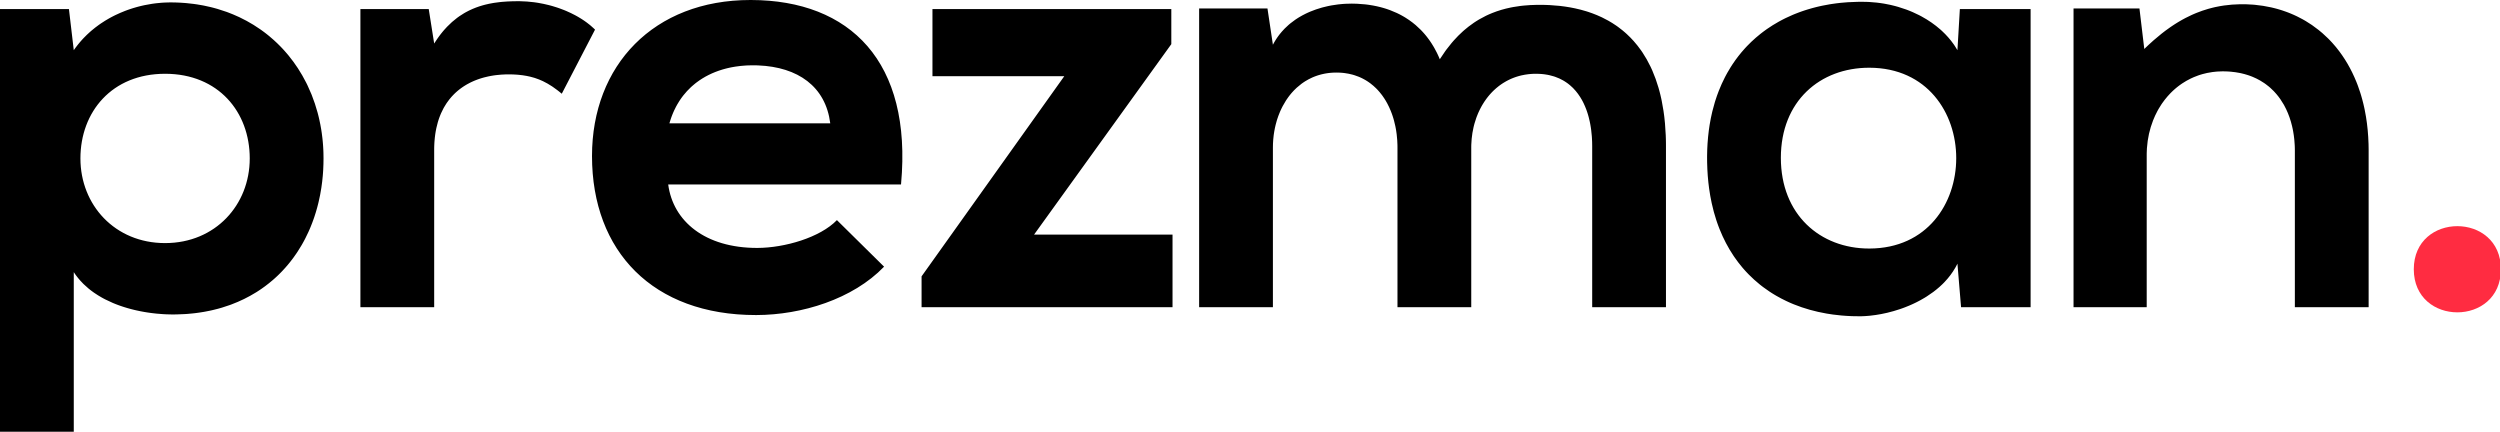 <?xml version="1.0" encoding="UTF-8" standalone="no"?>
<!DOCTYPE svg PUBLIC "-//W3C//DTD SVG 1.1//EN" "http://www.w3.org/Graphics/SVG/1.1/DTD/svg11.dtd">
<svg width="100%" height="100%" viewBox="0 0 6561 1134" version="1.1" xmlns="http://www.w3.org/2000/svg" xmlns:xlink="http://www.w3.org/1999/xlink" xml:space="preserve" xmlns:serif="http://www.serif.com/" style="fill-rule:evenodd;clip-rule:evenodd;stroke-linejoin:round;stroke-miterlimit:2;">
    <g transform="matrix(1.193,0,0,1.193,-5639.38,-1160.49)">
        <path d="M10037,1565.06C10037,1691.47 10228.6,1691.47 10228.6,1565.06C10228.6,1438.66 10037,1438.66 10037,1565.06Z" style="fill:rgb(255,44,65);fill-rule:nonzero;"/>
    </g>
    <path d="M448.944,6.35C449.885,6.353 450.825,6.358 451.763,6.366C453.383,6.381 454.999,6.403 456.611,6.434C458.351,6.466 460.087,6.508 461.819,6.56L462.966,6.595C466.05,6.694 469.12,6.823 472.175,6.982C473.038,7.027 473.899,7.074 474.758,7.123C478.027,7.311 481.279,7.532 484.515,7.787C485.988,7.903 487.457,8.026 488.923,8.155C495.483,8.736 501.974,9.454 508.394,10.308C511.228,10.685 514.048,11.088 516.854,11.517C522.071,12.315 527.24,13.203 532.36,14.179C533.532,14.403 534.703,14.631 535.87,14.864C541.488,15.985 547.046,17.212 552.543,18.544L553.119,18.684L553.69,18.824C555.883,19.362 558.066,19.917 560.24,20.489C563.348,21.306 566.437,22.157 569.504,23.042L570.492,23.328L571.109,23.508C578.925,25.797 586.608,28.304 594.154,31.023C595.434,31.484 596.71,31.951 597.982,32.424C602.497,34.104 606.962,35.86 611.376,37.691C616.828,39.952 622.202,42.328 627.496,44.814C628.122,45.108 628.746,45.403 629.368,45.699C641.586,51.518 653.376,57.932 664.716,64.906L665.409,65.333L665.761,65.551C671.558,69.142 677.237,72.88 682.795,76.76C683.73,77.413 684.662,78.07 685.59,78.731C688.011,80.455 690.409,82.206 692.783,83.984C694.387,85.186 695.981,86.399 697.564,87.625L698.026,87.983L698.971,88.72L699.807,89.377C700.399,89.842 700.989,90.31 701.578,90.779C702.714,91.684 703.845,92.597 704.971,93.515C705.518,93.962 706.064,94.411 706.609,94.86C710.556,98.12 714.43,101.458 718.231,104.871C724.382,110.396 730.341,116.12 736.101,122.036C737.683,123.659 739.249,125.298 740.8,126.95L741.201,127.376L742.014,128.248L742.825,129.122C744.076,130.476 745.316,131.839 746.547,133.211C749.138,136.1 751.684,139.029 754.186,141.998L754.647,142.545L755.356,143.393C756.135,144.328 756.91,145.266 757.681,146.208L757.692,146.221L757.992,146.589C766.327,156.808 774.141,167.482 781.412,178.578L781.717,179.043L782.006,179.487C789.898,191.605 797.145,204.222 803.719,217.293L803.96,217.773L804.173,218.2C804.686,219.226 805.195,220.256 805.7,221.288C806.151,222.212 806.6,223.138 807.045,224.065C810.618,231.517 813.976,239.111 817.114,246.839C817.497,247.781 817.876,248.726 818.252,249.673C824.131,264.466 829.208,279.741 833.448,295.443C834.026,297.582 834.588,299.728 835.134,301.883C835.652,303.926 836.157,305.977 836.647,308.034C837.063,309.78 837.468,311.531 837.864,313.287C838.856,317.691 839.784,322.125 840.647,326.589C841.38,330.386 842.067,334.203 842.707,338.042C842.88,339.085 843.051,340.129 843.217,341.175C843.599,343.57 843.962,345.972 844.307,348.382C844.442,349.325 844.574,350.269 844.703,351.215C845.217,354.976 845.687,358.756 846.11,362.553C846.214,363.481 846.314,364.41 846.413,365.34C846.688,367.95 846.942,370.567 847.174,373.193C847.362,375.314 847.536,377.44 847.695,379.571C847.739,380.148 847.781,380.726 847.822,381.304C847.939,382.942 848.047,384.584 848.147,386.228C848.302,388.779 848.437,391.338 848.552,393.903C848.593,394.82 848.632,395.738 848.668,396.656C848.732,398.294 848.788,399.935 848.835,401.578C848.972,406.294 849.04,411.032 849.04,415.792C849.04,425.746 848.766,435.61 848.221,445.373C848.065,448.17 847.887,450.959 847.686,453.74C847.525,455.973 847.35,458.201 847.16,460.423C847.102,461.101 847.043,461.778 846.982,462.456C846.59,466.847 846.141,471.217 845.637,475.563C845.553,476.293 845.467,477.022 845.379,477.75C844.83,482.311 844.219,486.846 843.547,491.353C843.436,492.099 843.323,492.844 843.208,493.589C842.384,498.947 841.473,504.267 840.477,509.546C840.234,510.831 839.986,512.114 839.733,513.395C838.634,518.96 837.439,524.479 836.149,529.949C835.881,531.087 835.609,532.222 835.332,533.355C835.126,534.199 834.918,535.041 834.707,535.882C833.954,538.892 833.172,541.886 832.361,544.865L832.147,545.65L832.018,546.116C831.021,549.737 829.98,553.334 828.897,556.907C827.853,560.352 826.769,563.775 825.645,567.174C825.244,568.388 824.838,569.599 824.426,570.807C824.178,571.535 823.928,572.262 823.677,572.988C823.372,573.868 823.064,574.746 822.754,575.623C821.665,578.699 820.543,581.755 819.388,584.792C817.992,588.46 816.549,592.099 815.058,595.707C814.545,596.947 814.027,598.183 813.503,599.416C812.898,600.84 812.286,602.259 811.666,603.672L811.368,604.351L810.943,605.312C810.382,606.576 809.816,607.836 809.243,609.092C806.819,614.405 804.288,619.646 801.651,624.813C801.166,625.762 800.678,626.709 800.186,627.654L799.947,628.112L799.517,628.932C798.853,630.194 798.184,631.451 797.508,632.704L797.148,633.371L797.037,633.574C796.018,635.45 794.985,637.316 793.937,639.171C793.503,639.939 793.066,640.706 792.628,641.471C792.076,642.432 791.52,643.392 790.96,644.347C787.831,649.69 784.581,654.941 781.209,660.098C780.408,661.324 779.599,662.545 778.784,663.761L778.126,664.738C775.85,668.107 773.522,671.434 771.141,674.718C770.673,675.364 770.202,676.009 769.729,676.653C767.408,679.811 765.039,682.928 762.621,686.004C762.199,686.541 761.775,687.077 761.35,687.612C760.032,689.268 758.7,690.913 757.354,692.544C756.568,693.499 755.776,694.449 754.979,695.394C752.859,697.912 750.704,700.4 748.515,702.858C746.057,705.616 743.557,708.336 741.014,711.017L740.695,711.353L739.922,712.162C739.053,713.07 738.179,713.974 737.3,714.873C735.749,716.458 734.183,718.03 732.601,719.586C732.281,719.901 731.96,720.216 731.639,720.53L730.799,721.348C729.878,722.242 728.951,723.131 728.02,724.014C727.443,724.562 726.864,725.108 726.283,725.652C725.118,726.742 723.945,727.825 722.765,728.9C722.068,729.534 721.369,730.166 720.667,730.796C719.891,731.491 719.112,732.182 718.33,732.87L717.854,733.289L716.968,734.063L716.08,734.834L715.663,735.194C709.205,740.761 702.527,746.106 695.63,751.218C692.678,753.406 689.686,755.551 686.654,757.653C684.808,758.932 682.948,760.196 681.073,761.443C679.464,762.513 677.844,763.572 676.213,764.618C675.496,765.078 674.777,765.536 674.056,765.991L673.22,766.517L673.027,766.637L672.204,767.152L671.864,767.363C651.807,779.82 630.16,790.473 606.981,799.116C605.714,799.589 604.442,800.055 603.166,800.516C596.466,802.933 589.64,805.184 582.69,807.263L582.229,807.401L581.975,807.477C579.292,808.274 576.59,809.046 573.87,809.792C572.765,810.095 571.657,810.394 570.545,810.688C566.536,811.751 562.487,812.759 558.399,813.71C557.886,813.829 557.372,813.948 556.857,814.065C555.743,814.32 554.626,814.57 553.506,814.816C552.359,815.068 551.209,815.316 550.055,815.56C545.939,816.429 541.784,817.241 537.59,817.997C536.485,818.196 535.377,818.391 534.266,818.581C530.513,819.227 526.73,819.827 522.916,820.381C520.346,820.755 517.762,821.107 515.165,821.437C514.129,821.569 513.092,821.698 512.052,821.824L510.683,821.986C510.065,822.059 509.446,822.13 508.827,822.2C507.615,822.337 506.399,822.47 505.181,822.599C500.972,823.041 496.729,823.429 492.451,823.761L491.251,823.853L489.845,823.957C488.252,824.072 486.654,824.179 485.052,824.279C478.061,824.714 470.98,825.002 463.809,825.14C462.455,825.166 461.098,825.187 459.737,825.203L459.359,825.206C458.025,825.221 456.688,825.23 455.348,825.233L453.88,825.236C453.501,825.236 453.121,825.235 452.74,825.234C451.502,825.23 450.255,825.221 449,825.206L448.013,825.193L447.919,825.192C444.402,825.141 440.82,825.044 437.181,824.899L436.946,824.889L436.497,824.871C435.388,824.825 434.273,824.774 433.154,824.72L432.829,824.704L431.878,824.655L431.792,824.651C430.42,824.579 429.041,824.501 427.654,824.415L427.619,824.413L427.482,824.405C422.283,824.082 416.986,823.663 411.613,823.138C410.361,823.016 409.105,822.888 407.844,822.754C404.296,822.378 400.718,821.956 397.114,821.486L396.251,821.373C393.383,820.994 390.5,820.584 387.604,820.143C385.646,819.845 383.682,819.533 381.713,819.207L380.93,819.075C380.183,818.95 379.434,818.822 378.685,818.693L378.33,818.631L377.28,818.447C374.561,817.967 371.835,817.459 369.103,816.922C365.696,816.253 362.281,815.539 358.862,814.778L357.892,814.562L356.752,814.303C355.901,814.11 355.05,813.913 354.199,813.713C353.171,813.472 352.144,813.226 351.116,812.977L351.05,812.961L350.654,812.864C347.951,812.204 345.248,811.515 342.547,810.795C339.5,809.983 336.456,809.132 333.418,808.242C330.554,807.403 327.696,806.528 324.845,805.618C324.106,805.381 323.368,805.143 322.629,804.902C320.748,804.287 318.87,803.656 316.996,803.009L315.873,802.619C314.013,801.97 312.157,801.304 310.308,800.623C309.126,800.187 307.948,799.745 306.772,799.297C305.696,798.887 304.623,798.471 303.552,798.05C302.091,797.475 300.634,796.889 299.181,796.293L298.081,795.839C297.263,795.5 296.447,795.158 295.632,794.811C289.032,792.009 282.533,788.982 276.173,785.718C274.902,785.065 273.636,784.404 272.376,783.733L272.29,783.687L272.222,783.651C270.569,782.769 268.927,781.87 267.295,780.954L267.093,780.842L266.912,780.739C260.438,777.095 254.134,773.186 248.042,769.001L247.073,768.332C246.751,768.108 246.429,767.883 246.108,767.658L245.146,766.979L244.794,766.728L244.666,766.637L244.398,766.445C242.643,765.189 240.906,763.909 239.19,762.604L238.987,762.45L238.896,762.381C237.36,761.209 235.839,760.018 234.336,758.807L233.905,758.46L233.628,758.235L233.449,758.09L233.228,757.909C232.924,757.661 232.62,757.412 232.317,757.161L232.088,756.972L231.869,756.79C227.658,753.294 223.585,749.638 219.669,745.815L219.441,745.593L219.172,745.329L219.022,745.182L218.96,745.12L218.604,744.769L218.212,744.379C215.458,741.635 212.783,738.806 210.194,735.892C208.338,733.802 206.526,731.668 204.761,729.489C202.99,727.304 201.266,725.073 199.592,722.797L199.362,722.484L199.253,722.334C198.393,721.158 197.547,719.97 196.714,718.769L196.603,718.61L196.471,718.418C196.238,718.081 196.007,717.743 195.776,717.404C195.257,716.64 194.743,715.871 194.234,715.098L193.939,714.648L193.613,714.146L193.613,1133.11L0,1133.11L0,23.805L180.917,23.805L193.613,131.72L194.322,130.7C195.101,129.584 195.887,128.476 196.681,127.376C197.469,126.283 198.265,125.197 199.068,124.12C200.542,122.142 202.038,120.192 203.558,118.268C204.259,117.38 204.964,116.499 205.675,115.622C206.122,115.07 206.572,114.52 207.023,113.973C208.426,112.271 209.847,110.591 211.286,108.933C212.603,107.414 213.934,105.913 215.28,104.431C216.36,103.241 217.449,102.063 218.547,100.897L219.02,100.394L219.792,99.582C225.266,93.845 230.956,88.392 236.836,83.217C238.142,82.067 239.459,80.93 240.783,79.807C243.816,77.237 246.896,74.739 250.02,72.313C253.107,69.914 256.237,67.585 259.406,65.324L260.365,64.642C261.538,63.813 262.717,62.993 263.9,62.183C264.378,61.855 264.857,61.529 265.337,61.204C268.83,58.841 272.367,56.559 275.943,54.356L276.026,54.305L276.958,53.734C279.737,52.038 282.539,50.39 285.362,48.789C285.964,48.448 286.566,48.109 287.169,47.772L287.747,47.451C288.399,47.089 289.053,46.729 289.707,46.372C291.021,45.655 292.339,44.949 293.66,44.252C295.066,43.511 296.477,42.782 297.892,42.064C299.663,41.165 301.44,40.284 303.224,39.42C307.335,37.431 311.479,35.535 315.651,33.733C319.824,31.929 324.025,30.219 328.247,28.6C329.245,28.218 330.244,27.84 331.244,27.468C332.697,26.927 334.152,26.397 335.61,25.878L336.482,25.569L337.002,25.386C338.021,25.028 339.04,24.675 340.061,24.328C340.761,24.09 341.461,23.854 342.162,23.62C343.706,23.106 345.252,22.604 346.8,22.114L347.284,21.96L348.145,21.69L348.367,21.621L349.2,21.363C349.949,21.132 350.697,20.904 351.447,20.678C354.149,19.864 356.856,19.087 359.565,18.345C360.714,18.03 361.864,17.721 363.014,17.419C364.081,17.139 365.148,16.864 366.216,16.595C367.005,16.396 367.794,16.2 368.584,16.007C369.562,15.767 370.541,15.532 371.52,15.302C372.21,15.139 372.901,14.979 373.592,14.821C374.252,14.67 374.913,14.521 375.574,14.374L376.664,14.133C377.821,13.88 378.979,13.632 380.136,13.392C386.325,12.104 392.51,10.996 398.672,10.066L399.522,9.939L399.981,9.872C401.911,9.588 403.838,9.322 405.761,9.073C407.291,8.875 408.819,8.688 410.345,8.512C414.498,8.033 418.636,7.635 422.752,7.316C423.306,7.273 423.858,7.232 424.411,7.191L425.304,7.128C426.039,7.077 426.773,7.028 427.506,6.982L428.571,6.917C430.177,6.821 431.78,6.737 433.379,6.666C436.997,6.504 440.594,6.405 444.167,6.366C445.291,6.354 446.413,6.348 447.532,6.348L448.944,6.35ZM5136.83,692.467C5136.36,693.422 5135.89,694.372 5135.41,695.317C5134.94,696.244 5134.46,697.167 5133.97,698.084C5133.32,699.295 5132.66,700.497 5131.99,701.691L5131.83,701.979L5131.53,702.497C5123.8,716.068 5114.34,728.519 5103.55,739.869C5103.19,740.249 5102.82,740.628 5102.46,741.006C5102.1,741.378 5101.74,741.748 5101.38,742.117C5101.22,742.276 5101.07,742.434 5100.91,742.592L5100.49,743.017C5100.21,743.301 5099.93,743.583 5099.65,743.864C5098.79,744.72 5097.93,745.569 5097.06,746.412C5094.74,748.655 5092.37,750.852 5089.94,753.003L5089.6,753.31L5089.32,753.553C5079.15,762.523 5068.13,770.684 5056.51,778.045C5054.59,779.266 5052.65,780.465 5050.69,781.642C5047.09,783.802 5043.45,785.888 5039.76,787.9C5036.84,789.495 5033.89,791.044 5030.92,792.546C5029.35,793.338 5027.78,794.118 5026.2,794.884C5024.27,795.819 5022.34,796.734 5020.4,797.631L5019.56,798.018L5019.44,798.068C5017.82,798.813 5016.19,799.544 5014.55,800.262C5013.03,800.926 5011.52,801.579 5009.99,802.221C5006.6,803.652 5003.18,805.028 4999.75,806.347C4998.76,806.728 4997.77,807.105 4996.78,807.477C4995.22,808.059 4993.66,808.63 4992.11,809.189C4990.93,809.612 4989.75,810.029 4988.56,810.439C4987.95,810.652 4987.34,810.864 4986.72,811.074L4985.57,811.463C4974.78,815.104 4963.92,818.203 4953.14,820.765L4952.28,820.969C4947.18,822.168 4942.1,823.248 4937.05,824.207C4927.54,826.018 4918.15,827.403 4909.01,828.368C4907.57,828.519 4906.15,828.66 4904.73,828.791C4901.82,829.058 4898.94,829.283 4896.08,829.464C4893.91,829.602 4891.76,829.715 4889.63,829.803C4888.48,829.851 4887.35,829.891 4886.21,829.924L4885.23,829.951L4884.65,829.965C4884.16,829.977 4883.66,829.988 4883.17,829.997C4877.52,830.035 4871.9,829.988 4866.32,829.855C4863.73,829.793 4861.15,829.713 4858.58,829.614C4857.54,829.574 4856.51,829.531 4855.47,829.486C4852.2,829.341 4848.95,829.167 4845.72,828.963L4844.4,828.879C4841.03,828.657 4837.68,828.404 4834.34,828.118C4833.63,828.057 4832.92,827.995 4832.22,827.932C4825.04,827.287 4817.94,826.492 4810.9,825.548L4810.73,825.524L4809.5,825.357C4804.42,824.66 4799.39,823.884 4794.39,823.031L4794.31,823.016L4793.52,822.881C4763.41,817.678 4734.79,809.636 4707.98,798.792C4705.9,797.952 4703.84,797.096 4701.78,796.223C4701.16,795.956 4700.53,795.687 4699.9,795.417L4698.95,795.003L4697.88,794.537C4697.33,794.295 4696.78,794.052 4696.23,793.807C4693.37,792.539 4690.54,791.238 4687.73,789.904C4678.87,785.697 4670.23,781.162 4661.82,776.301C4659.91,775.197 4658.02,774.077 4656.13,772.939C4654.85,772.163 4653.57,771.379 4652.29,770.588C4651.13,769.869 4649.98,769.144 4648.83,768.412C4647.3,767.436 4645.78,766.449 4644.27,765.449L4643.92,765.217L4643.3,764.805C4637.95,761.25 4632.71,757.55 4627.58,753.708C4626.5,752.903 4625.43,752.091 4624.37,751.273C4623.86,750.88 4623.34,750.485 4622.83,750.089C4622.14,749.546 4621.44,749.001 4620.74,748.453L4620.24,748.051L4619.71,747.63L4619.32,747.323L4618.67,746.799L4618.41,746.592L4617.76,746.067C4608.05,738.222 4598.77,729.834 4589.95,720.906L4589.74,720.685L4589.57,720.517C4589.04,719.975 4588.51,719.431 4587.98,718.885C4586.37,717.231 4584.78,715.558 4583.2,713.868C4582.51,713.128 4581.82,712.385 4581.14,711.638C4579.97,710.358 4578.81,709.068 4577.65,707.767C4576.5,706.471 4575.36,705.165 4574.23,703.848C4573.55,703.055 4572.87,702.259 4572.19,701.46C4568.61,697.21 4565.11,692.857 4561.71,688.4C4558.23,683.837 4554.85,679.165 4551.57,674.384C4550.91,673.433 4550.26,672.476 4549.62,671.516C4535.27,650.159 4522.91,626.684 4512.76,601.116C4511.65,598.315 4510.57,595.489 4509.51,592.637C4508.79,590.688 4508.07,588.727 4507.38,586.755C4506.85,585.277 4506.34,583.793 4505.83,582.302C4505.55,581.473 4505.27,580.641 4504.99,579.808C4504.62,578.723 4504.27,577.634 4503.91,576.541C4501.89,570.341 4500,564.03 4498.22,557.608C4497.92,556.514 4497.62,555.417 4497.33,554.317C4495.47,547.358 4493.75,540.271 4492.17,533.056C4489.47,520.647 4487.2,507.86 4485.39,494.696C4482.41,473.033 4480.65,450.348 4480.2,426.653C4480.12,422.534 4480.08,418.385 4480.08,414.205C4480.08,412.936 4480.08,411.671 4480.09,410.408C4480.1,409.356 4480.11,408.306 4480.12,407.258C4480.17,402.965 4480.26,398.706 4480.4,394.48C4480.45,393.08 4480.5,391.683 4480.56,390.29L4480.6,389.289L4480.61,389.117C4480.78,384.956 4481.01,380.827 4481.27,376.732C4481.66,370.761 4482.14,364.859 4482.71,359.026C4483.26,353.41 4483.9,347.859 4484.61,342.372C4485.16,338.166 4485.77,333.997 4486.41,329.867C4486.56,328.931 4486.71,327.996 4486.86,327.064C4488.68,315.884 4490.86,304.986 4493.38,294.371C4493.61,293.418 4493.84,292.468 4494.07,291.52C4495.96,283.79 4498.03,276.213 4500.28,268.787C4500.58,267.8 4500.88,266.816 4501.18,265.833L4501.58,264.564C4504.4,255.591 4507.49,246.844 4510.82,238.324C4515.62,226.083 4520.94,214.311 4526.75,203.01C4527.06,202.413 4527.36,201.818 4527.67,201.224C4528.42,199.786 4529.18,198.355 4529.95,196.932C4531.1,194.786 4532.28,192.657 4533.47,190.546C4536.15,185.784 4538.93,181.111 4541.8,176.529C4543.61,173.627 4545.47,170.761 4547.35,167.931C4556.86,153.678 4567.26,140.338 4578.48,127.92C4579.11,127.22 4579.74,126.522 4580.38,125.828C4581.89,124.186 4583.41,122.561 4584.95,120.952C4592.33,113.23 4600.03,105.886 4608.05,98.923C4612.15,95.367 4616.32,91.91 4620.58,88.552C4622.81,86.789 4625.07,85.053 4627.34,83.345C4629.89,81.434 4632.46,79.558 4635.06,77.716C4635.99,77.061 4636.92,76.409 4637.85,75.762C4647.25,69.236 4656.98,63.154 4667.03,57.518C4667.84,57.063 4668.65,56.611 4669.46,56.162C4672.46,54.51 4675.48,52.898 4678.54,51.325C4679.86,50.64 4681.2,49.962 4682.54,49.292C4683.86,48.631 4685.18,47.978 4686.51,47.332L4686.68,47.249L4686.96,47.114C4692.65,44.359 4698.42,41.737 4704.28,39.248C4705.4,38.77 4706.53,38.296 4707.66,37.828C4708.81,37.353 4709.96,36.883 4711.11,36.419C4714.25,35.155 4717.41,33.929 4720.59,32.741C4723.11,31.8 4725.65,30.882 4728.2,29.988C4730.49,29.181 4732.8,28.394 4735.12,27.626C4737.82,26.733 4740.54,25.865 4743.27,25.024C4747.44,23.738 4751.64,22.513 4755.87,21.348C4759.13,20.454 4762.4,19.596 4765.69,18.774C4767.68,18.277 4769.68,17.793 4771.68,17.322C4773.43,16.91 4775.19,16.508 4776.96,16.117C4779.03,15.657 4781.1,15.21 4783.19,14.778C4789.23,13.525 4795.33,12.388 4801.49,11.369C4802.86,11.142 4804.24,10.92 4805.62,10.704C4810.23,9.983 4814.87,9.327 4819.54,8.736C4822.42,8.372 4825.31,8.033 4828.21,7.718C4829.44,7.585 4830.68,7.456 4831.91,7.331C4837.4,6.778 4842.93,6.313 4848.49,5.937L4849.6,5.863L4850,5.838C4857.94,5.324 4865.96,4.992 4874.05,4.842C4875.78,4.809 4877.52,4.785 4879.25,4.77C4880.25,4.761 4881.24,4.755 4882.23,4.751L4882.59,4.75L4883.26,4.749L4883.92,4.748L4885.26,4.749C4886.15,4.751 4887.04,4.755 4887.93,4.761C4891.17,4.761 4894.39,4.808 4897.61,4.901C4898.67,4.932 4899.72,4.967 4900.77,5.007L4901.4,5.032L4902.43,5.075C4903.69,5.129 4904.95,5.191 4906.21,5.259C4912.46,5.6 4918.68,6.114 4924.86,6.797C4928.25,7.172 4931.64,7.597 4935,8.073C4937.43,8.416 4939.86,8.785 4942.27,9.18C4942.86,9.276 4943.44,9.373 4944.03,9.473L4944.83,9.608L4946.01,9.814L4946.33,9.869C4950.85,10.666 4955.35,11.554 4959.81,12.531C4961.07,12.806 4962.33,13.089 4963.58,13.378C4966.85,14.134 4970.11,14.938 4973.34,15.79C4976.06,16.505 4978.76,17.253 4981.45,18.035C4988.46,20.074 4995.37,22.337 5002.15,24.816C5003.01,25.132 5003.88,25.451 5004.73,25.775C5006.69,26.509 5008.64,27.261 5010.57,28.031C5012.37,28.749 5014.16,29.482 5015.94,30.231C5017.33,30.811 5018.7,31.401 5020.07,32C5025.53,34.388 5030.9,36.922 5036.15,39.598L5037.17,40.119C5038.04,40.569 5038.91,41.022 5039.78,41.481C5040.39,41.802 5041,42.126 5041.61,42.452L5042.22,42.779L5043,43.202C5060.98,52.967 5077.56,64.427 5092.25,77.391C5092.84,77.907 5093.42,78.426 5094,78.948C5094.92,79.775 5095.83,80.609 5096.74,81.448C5108.25,92.132 5118.52,103.778 5127.29,116.285C5128.25,117.65 5129.19,119.026 5130.11,120.412C5132.57,124.11 5134.9,127.88 5137.09,131.72L5143.44,23.805L5329.12,23.805L5329.12,806.192L5146.61,806.192L5137.09,691.928L5136.83,692.467ZM1970.99,0.002C2231.44,0.632 2394.07,161.869 2364.79,482.147L2364.62,484.032L1753.63,484.032C1766.32,580.839 1850.43,650.667 1986.91,650.667L1987.75,650.665C2059.06,650.455 2152.13,623.508 2196.4,577.665L2320.18,699.863C2237.98,785.226 2103.82,826.5 1985.13,826.821L1983.74,826.823C1713.95,826.823 1553.66,660.188 1553.66,409.444C1553.66,171.395 1715.54,0 1969.46,0L1970.99,0.002ZM5833.08,187.266C5832.44,187.268 5831.79,187.273 5831.15,187.282C5827.4,187.328 5823.69,187.474 5820.02,187.717C5819.02,187.783 5818.03,187.856 5817.04,187.936C5813.66,188.21 5810.31,188.567 5807,189.005L5806.6,189.057C5802.05,189.667 5797.57,190.43 5793.15,191.341C5792.77,191.421 5792.38,191.501 5791.99,191.583C5788.21,192.388 5784.48,193.301 5780.8,194.319L5780.32,194.452L5779.93,194.561C5778.01,195.102 5776.11,195.671 5774.22,196.269C5773.53,196.486 5772.85,196.707 5772.16,196.932L5771.73,197.074L5771.33,197.209C5770.94,197.34 5770.55,197.473 5770.15,197.607C5769.76,197.74 5769.37,197.875 5768.99,198.01L5768.72,198.104L5768.53,198.168C5764.93,199.436 5761.39,200.807 5757.91,202.279L5757.5,202.452L5756.98,202.676C5754.5,203.738 5752.05,204.851 5749.64,206.014C5749.26,206.197 5748.88,206.38 5748.5,206.565C5741.37,210.058 5734.51,213.985 5727.94,218.313C5727.5,218.605 5727.06,218.899 5726.61,219.194C5726.25,219.44 5725.88,219.686 5725.52,219.935C5725.15,220.183 5724.79,220.433 5724.43,220.684C5723.63,221.235 5722.84,221.793 5722.05,222.356L5721.7,222.607L5721.54,222.721C5721.02,223.094 5720.51,223.468 5719.99,223.846C5719.1,224.505 5718.21,225.173 5717.32,225.848C5717.02,226.077 5716.72,226.307 5716.42,226.538C5715.94,226.907 5715.47,227.279 5714.99,227.653C5714.39,228.129 5713.78,228.609 5713.18,229.093L5712.84,229.371L5712.73,229.462L5712.36,229.762L5712.05,230.014C5711.51,230.457 5710.97,230.902 5710.44,231.351L5709.98,231.739L5709.58,232.075L5709.5,232.139L5709.11,232.479C5708.66,232.861 5708.21,233.245 5707.77,233.632C5707.34,234.001 5706.92,234.372 5706.5,234.745C5706.1,235.098 5705.7,235.452 5705.31,235.807C5704.46,236.571 5703.62,237.342 5702.78,238.121C5701.85,238.986 5700.93,239.861 5700.02,240.745C5698.66,242.063 5697.32,243.402 5695.99,244.761C5693.41,247.411 5690.9,250.138 5688.46,252.936C5683.56,258.566 5678.95,264.489 5674.65,270.675L5674.53,270.84L5674.37,271.076C5673.88,271.776 5673.4,272.481 5672.93,273.188C5672.65,273.592 5672.38,273.997 5672.11,274.403C5669.78,277.912 5667.55,281.501 5665.41,285.166L5665.39,285.217L5665.09,285.729C5664.4,286.93 5663.71,288.139 5663.04,289.356L5662.88,289.638L5662.85,289.699L5662.58,290.196L5662.28,290.74C5662.16,290.96 5662.04,291.18 5661.92,291.4C5657.66,299.313 5653.84,307.551 5650.5,316.067L5650.38,316.366L5650.35,316.461C5641.63,338.812 5636.18,363.076 5634.43,388.427C5634.39,389.019 5634.35,389.612 5634.32,390.206C5634.08,393.979 5633.93,397.775 5633.86,401.593C5633.85,402.123 5633.84,402.655 5633.84,403.186C5633.83,404.208 5633.82,405.231 5633.82,406.256L5633.82,806.192L5441.79,806.192L5441.79,22.218L5614.78,22.218L5627.47,128.546L5628.4,127.637L5628.96,127.091L5629.33,126.731L5629.86,126.214C5631.97,124.171 5634.07,122.155 5636.18,120.166C5637.13,119.27 5638.08,118.378 5639.03,117.493C5643.35,113.462 5647.67,109.544 5652,105.739C5658.99,99.597 5666,93.75 5673.03,88.2C5676.07,85.802 5679.11,83.459 5682.16,81.172C5682.67,80.793 5683.18,80.416 5683.68,80.04C5687.52,77.186 5691.37,74.42 5695.23,71.742C5696.81,70.645 5698.39,69.564 5699.98,68.496C5702.01,67.128 5704.05,65.784 5706.09,64.464C5707.56,63.512 5709.03,62.573 5710.51,61.647C5712.01,60.706 5713.51,59.779 5715.01,58.864C5716.2,58.138 5717.4,57.42 5718.59,56.71C5721.38,55.058 5724.17,53.45 5726.97,51.886C5727.49,51.596 5728.01,51.308 5728.53,51.021C5730.46,49.961 5732.38,48.922 5734.31,47.904C5735.03,47.528 5735.74,47.155 5736.45,46.785C5741.4,44.223 5746.37,41.798 5751.38,39.51C5752.91,38.812 5754.44,38.127 5755.98,37.455C5757.78,36.662 5759.6,35.888 5761.41,35.131L5761.77,34.984L5762.36,34.739C5763.19,34.397 5764.02,34.058 5764.85,33.724C5774.63,29.786 5784.54,26.36 5794.63,23.448C5795.24,23.27 5795.86,23.094 5796.48,22.921C5799.65,22.025 5802.85,21.18 5806.06,20.386C5807.7,19.979 5809.35,19.585 5811.01,19.205C5812.1,18.953 5813.2,18.707 5814.3,18.467C5818.31,17.592 5822.35,16.795 5826.41,16.076C5829.82,15.472 5833.26,14.924 5836.71,14.43C5843.56,13.452 5850.49,12.69 5857.51,12.143C5864.36,11.611 5871.3,11.283 5878.34,11.163C5878.99,11.151 5879.64,11.142 5880.3,11.134C5881.72,11.117 5883.14,11.109 5884.56,11.109C5886.66,11.109 5888.75,11.127 5890.84,11.163C5892.52,11.192 5894.19,11.232 5895.86,11.284C5901.21,11.45 5906.53,11.734 5911.81,12.135C5912.52,12.189 5913.23,12.245 5913.93,12.302C5915.42,12.425 5916.91,12.556 5918.39,12.697C5932.42,14.031 5946.19,16.2 5959.63,19.19C5960.14,19.303 5960.65,19.418 5961.16,19.534C5964.09,20.2 5967.01,20.905 5969.9,21.649C5971.73,22.117 5973.54,22.601 5975.35,23.1C5976.05,23.293 5976.75,23.489 5977.45,23.686C5978.76,24.055 5980.06,24.431 5981.35,24.816C5984.01,25.604 5986.65,26.427 5989.28,27.282C5992.78,28.424 5996.27,29.625 5999.72,30.885C6001.43,31.511 6003.14,32.152 6004.84,32.807L6005.61,33.106L6006.26,33.357C6006.78,33.562 6007.31,33.769 6007.83,33.978C6008.65,34.303 6009.47,34.631 6010.28,34.963C6011.16,35.32 6012.04,35.682 6012.91,36.048C6015.3,37.043 6017.67,38.068 6020.02,39.122C6021.98,39.999 6023.92,40.896 6025.86,41.813C6026.95,42.328 6028.03,42.85 6029.12,43.378C6033.83,45.677 6038.48,48.096 6043.06,50.634C6045.04,51.73 6047,52.849 6048.96,53.99C6049.74,54.45 6050.53,54.914 6051.32,55.382C6056.53,58.487 6061.64,61.751 6066.66,65.173C6067.18,65.521 6067.69,65.871 6068.19,66.222C6073.89,70.153 6079.45,74.288 6084.89,78.625C6088.33,81.373 6091.72,84.201 6095.06,87.111C6099.94,91.367 6104.7,95.795 6109.34,100.394C6110.19,101.241 6111.04,102.093 6111.89,102.952C6112.63,103.702 6113.36,104.456 6114.1,105.215C6115.81,106.992 6117.51,108.794 6119.19,110.62C6119.61,111.081 6120.04,111.545 6120.46,112.01L6120.84,112.426L6121.37,113.014C6123.73,115.635 6126.06,118.304 6128.34,121.021L6128.39,121.071L6128.96,121.756C6129.4,122.279 6129.83,122.803 6130.27,123.329C6130.72,123.877 6131.17,124.426 6131.62,124.977C6152.65,150.796 6170.37,180.819 6184.08,214.852C6184.92,216.945 6185.75,219.054 6186.57,221.178C6187.09,222.552 6187.61,223.932 6188.12,225.319L6188.32,225.841L6188.44,226.169C6190.52,231.84 6192.49,237.616 6194.36,243.496C6195.04,245.661 6195.71,247.84 6196.37,250.033L6196.57,250.699L6196.9,251.819C6197.77,254.775 6198.61,257.755 6199.42,260.761C6200.26,263.846 6201.06,266.957 6201.84,270.095C6202.09,271.106 6202.34,272.121 6202.58,273.137C6203.36,276.363 6204.1,279.616 6204.81,282.896C6204.98,283.676 6205.15,284.458 6205.31,285.242C6205.48,286.035 6205.64,286.831 6205.81,287.627C6207.08,293.81 6208.24,300.088 6209.29,306.462C6213,329.073 6215.28,352.886 6216,377.868C6216.12,382.232 6216.2,386.632 6216.23,391.068C6216.24,391.951 6216.24,392.835 6216.24,393.721L6216.25,395.161L6216.25,806.192L6022.63,806.192L6022.63,395.354L6022.62,394.39C6022.61,392.348 6022.57,390.314 6022.52,388.289C6022.49,387.09 6022.45,385.894 6022.41,384.702C6022.37,383.824 6022.34,382.948 6022.3,382.073L6022.27,381.568L6022.25,381.145L6022.24,380.886L6022.22,380.496C6022.02,376.646 6021.75,372.83 6021.41,369.05C6021.3,367.81 6021.18,366.573 6021.06,365.34C6021,364.786 6020.94,364.233 6020.88,363.68C6020.59,361.029 6020.27,358.396 6019.91,355.783C6019.87,355.48 6019.82,355.178 6019.78,354.875L6019.69,354.224C6019.25,351.187 6018.77,348.178 6018.24,345.196L6018.12,344.558L6018.08,344.305C6017.77,342.598 6017.44,340.9 6017.1,339.212L6017.03,338.851L6016.94,338.42C6016.43,335.964 6015.9,333.529 6015.32,331.116L6015.23,330.737L6015.19,330.569C6014.29,326.792 6013.3,323.066 6012.24,319.396L6012.17,319.163L6012.13,319.022C6007.72,303.959 6001.93,289.826 5994.79,276.821C5994.35,276.016 5993.9,275.214 5993.44,274.417C5987.89,264.642 5981.55,255.525 5974.44,247.153C5972.47,244.836 5970.44,242.577 5968.36,240.376L5968.1,240.102L5967.79,239.777C5967.58,239.561 5967.37,239.345 5967.16,239.129C5966.9,238.86 5966.64,238.591 5966.38,238.324C5963.87,235.771 5961.29,233.301 5958.62,230.917C5957.89,230.27 5957.16,229.629 5956.43,228.995C5955.54,228.234 5954.65,227.481 5953.75,226.738C5951.37,224.777 5948.93,222.881 5946.43,221.052C5945.45,220.336 5944.47,219.629 5943.47,218.933C5942.91,218.543 5942.35,218.157 5941.78,217.773C5938.5,215.54 5935.11,213.417 5931.63,211.41C5931.36,211.258 5931.1,211.107 5930.84,210.957C5925.02,207.646 5918.93,204.653 5912.57,201.997C5911.75,201.655 5910.92,201.318 5910.1,200.987C5909.85,200.89 5909.61,200.794 5909.37,200.697C5907.96,200.144 5906.55,199.607 5905.12,199.086C5904.04,198.694 5902.96,198.311 5901.87,197.937L5901.31,197.744L5901.14,197.686C5900.54,197.486 5899.95,197.289 5899.35,197.094C5893.79,195.276 5888.04,193.698 5882.11,192.37C5880.86,192.092 5879.61,191.825 5878.36,191.57C5870.71,190.013 5862.76,188.866 5854.53,188.149C5852.61,187.982 5850.68,187.838 5848.73,187.718C5847.99,187.673 5847.26,187.631 5846.52,187.593C5846.09,187.57 5845.65,187.549 5845.21,187.528L5844.51,187.496C5843.33,187.445 5842.15,187.402 5840.96,187.368C5839.54,187.327 5838.11,187.298 5836.67,187.282C5835.95,187.273 5835.23,187.268 5834.51,187.266L5833.78,187.265L5833.08,187.266ZM3779.45,154.227C3783.82,147.32 3788.28,140.722 3792.81,134.422C3793.96,132.824 3795.12,131.244 3796.28,129.684C3800.75,123.677 3805.29,117.951 3809.91,112.497C3811.65,110.435 3813.4,108.413 3815.17,106.428C3822.92,97.703 3830.87,89.713 3839.01,82.41L3839.4,82.06L3840.09,81.444C3840.61,80.984 3841.13,80.526 3841.65,80.072L3842.23,79.564L3842.3,79.505C3846.12,76.178 3849.99,72.999 3853.89,69.964C3858.54,66.353 3863.24,62.944 3867.99,59.73L3868.34,59.491L3869.05,59.015C3870.59,57.989 3872.13,56.983 3873.67,55.996C3875.68,54.716 3877.69,53.469 3879.72,52.255C3880.67,51.685 3881.62,51.123 3882.57,50.568C3888.13,47.328 3893.76,44.332 3899.46,41.565C3900.27,41.171 3901.08,40.782 3901.9,40.397C3903.38,39.697 3904.86,39.013 3906.35,38.343L3907,38.053L3907.75,37.719C3910.49,36.507 3913.24,35.346 3916.01,34.234C3931.8,27.893 3948.05,23.152 3964.71,19.757C3966.94,19.303 3969.18,18.873 3971.42,18.467C3977.42,17.379 3983.48,16.459 3989.58,15.696C3990.36,15.598 3991.14,15.503 3991.93,15.41C3994.08,15.156 3996.24,14.92 3998.4,14.703C4009.82,13.558 4021.41,12.933 4033.16,12.752C4033.62,12.745 4034.08,12.738 4034.54,12.733L4035.73,12.719C4037.31,12.704 4038.89,12.696 4040.48,12.696L4041.78,12.697C4044.71,12.705 4047.62,12.735 4050.52,12.79C4052.72,12.832 4054.92,12.888 4057.1,12.957C4060.58,13.067 4064.02,13.212 4067.44,13.392C4076.04,13.845 4084.46,14.519 4092.7,15.41C4093.44,15.49 4094.17,15.571 4094.91,15.655C4103.7,16.652 4112.28,17.899 4120.65,19.394C4124.91,20.154 4129.12,20.978 4133.27,21.866C4138.31,22.945 4143.28,24.119 4148.17,25.386C4153.14,26.675 4158.03,28.061 4162.84,29.543C4164.76,30.134 4166.66,30.741 4168.55,31.363C4172.07,32.518 4175.53,33.725 4178.95,34.984C4187.26,38.041 4195.3,41.406 4203.06,45.073C4203.65,45.348 4204.23,45.624 4204.8,45.902C4210.31,48.55 4215.69,51.351 4220.92,54.305C4227.93,58.257 4234.69,62.482 4241.21,66.975C4242.5,67.865 4243.78,68.765 4245.05,69.676C4245.52,70.015 4246,70.356 4246.47,70.697C4250.35,73.522 4254.15,76.446 4257.86,79.467C4260.15,81.338 4262.41,83.246 4264.63,85.192C4266.05,86.431 4267.45,87.685 4268.84,88.954L4269.11,89.196L4269.52,89.577C4275.74,95.308 4281.68,101.344 4287.34,107.681C4294.21,115.381 4300.66,123.526 4306.69,132.106C4306.99,132.538 4307.3,132.971 4307.6,133.405C4308.61,134.865 4309.61,136.338 4310.61,137.824C4318.25,149.285 4325.18,161.486 4331.39,174.408C4331.67,174.991 4331.95,175.576 4332.23,176.162C4333.14,178.089 4334.04,180.032 4334.92,181.99C4335.48,183.247 4336.04,184.51 4336.6,185.78C4342.65,199.683 4347.92,214.362 4352.43,229.797C4353.06,231.988 4353.69,234.195 4354.3,236.417C4354.93,238.741 4355.55,241.081 4356.15,243.437C4356.48,244.732 4356.81,246.032 4357.13,247.337C4357.33,248.131 4357.52,248.927 4357.71,249.725C4358.43,252.726 4359.12,255.754 4359.79,258.807C4360.22,260.786 4360.64,262.775 4361.05,264.776C4362.77,273.211 4364.3,281.839 4365.62,290.657C4366.26,294.937 4366.86,299.261 4367.4,303.629L4367.49,304.357L4367.63,305.499C4367.74,306.365 4367.84,307.232 4367.94,308.101C4368.56,313.353 4369.11,318.668 4369.59,324.044C4370.48,334.077 4371.15,344.327 4371.57,354.79C4371.72,358.433 4371.84,362.103 4371.94,365.798C4372.01,368.868 4372.07,371.956 4372.11,375.062C4372.14,377.883 4372.16,380.719 4372.16,383.568L4372.16,806.192L4178.55,806.192L4178.55,383.605C4178.54,379.914 4178.48,376.244 4178.37,372.598C4178.26,369.04 4178.09,365.505 4177.87,361.996C4177.77,360.366 4177.66,358.742 4177.53,357.124C4177.11,351.74 4176.57,346.42 4175.89,341.175C4175.62,339.135 4175.34,337.106 4175.04,335.089C4174.67,332.669 4174.28,330.265 4173.85,327.881L4173.71,327.064L4173.58,326.368L4173.5,325.958L4173.38,325.28C4172.99,323.226 4172.58,321.187 4172.15,319.163C4171.44,315.81 4170.66,312.499 4169.82,309.231C4169.41,307.595 4168.97,305.97 4168.52,304.357C4168.23,303.318 4167.93,302.284 4167.63,301.254C4167.22,299.855 4166.79,298.465 4166.36,297.085C4165.96,295.817 4165.55,294.556 4165.12,293.304C4164.85,292.502 4164.58,291.703 4164.3,290.907C4163.83,289.579 4163.36,288.26 4162.87,286.951C4160.79,281.398 4158.5,276.021 4155.99,270.84C4155.63,270.094 4155.26,269.352 4154.89,268.614C4154.6,268.029 4154.3,267.446 4154,266.865C4153.44,265.779 4152.87,264.702 4152.28,263.635C4151.89,262.906 4151.48,262.181 4151.08,261.46C4149.76,259.133 4148.4,256.853 4146.98,254.621C4145.15,251.739 4143.24,248.938 4141.24,246.223C4137.5,241.134 4133.45,236.346 4129.1,231.89C4128.55,231.332 4128,230.779 4127.45,230.232L4127.2,229.986L4127,229.796C4124.87,227.71 4122.66,225.702 4120.38,223.775C4118.92,222.535 4117.42,221.328 4115.9,220.156L4115.52,219.867L4115.24,219.659C4114.95,219.436 4114.65,219.214 4114.36,218.993C4114.05,218.768 4113.75,218.544 4113.44,218.322C4112.81,217.862 4112.18,217.408 4111.54,216.959C4109.88,215.797 4108.18,214.674 4106.45,213.591C4106.26,213.469 4106.06,213.348 4105.87,213.227C4105.44,212.959 4105,212.693 4104.56,212.429C4104.07,212.134 4103.58,211.842 4103.08,211.553C4102.61,211.277 4102.13,211.003 4101.65,210.732C4098.8,209.125 4095.86,207.62 4092.84,206.224C4092.4,206.022 4091.96,205.822 4091.52,205.624C4088.29,204.175 4084.95,202.847 4081.52,201.647C4080.42,201.264 4079.32,200.894 4078.2,200.538L4078.09,200.503L4077.92,200.449C4074.2,199.269 4070.37,198.234 4066.43,197.35C4064.83,196.993 4063.22,196.66 4061.59,196.353L4061.52,196.34L4061.35,196.309C4058.98,195.866 4056.57,195.476 4054.11,195.14C4053.43,195.047 4052.76,194.959 4052.07,194.875L4051.58,194.814L4051.17,194.766C4050.48,194.685 4049.79,194.608 4049.1,194.535C4047.83,194.402 4046.55,194.283 4045.26,194.179C4044.82,194.143 4044.37,194.109 4043.93,194.077C4041.08,193.869 4038.17,193.73 4035.22,193.662L4034.62,193.649C4034.41,193.645 4034.21,193.641 4034.01,193.638L4033.4,193.629L4032.82,193.622L4032.79,193.622L4032.25,193.618C4032.03,193.616 4031.8,193.615 4031.57,193.614L4030.96,193.613C4029.67,193.613 4028.38,193.627 4027.1,193.654C4026.25,193.672 4025.41,193.697 4024.56,193.727C4023.69,193.758 4022.82,193.795 4021.96,193.839C4021,193.887 4020.04,193.944 4019.08,194.008L4018.87,194.022L4018.61,194.04L4018.27,194.064L4018.25,194.066C4017.8,194.098 4017.35,194.132 4016.9,194.168C4014.91,194.327 4012.93,194.52 4010.97,194.747C4004.93,195.443 3999.05,196.454 3993.32,197.762C3992.97,197.843 3992.61,197.926 3992.26,198.009C3991.65,198.152 3991.05,198.299 3990.44,198.448C3990.17,198.516 3989.9,198.585 3989.62,198.654C3989.22,198.755 3988.83,198.858 3988.43,198.962L3988.11,199.047L3987.96,199.086L3987.62,199.177C3986.41,199.5 3985.21,199.836 3984.02,200.186C3982.89,200.52 3981.76,200.866 3980.63,201.224C3980,201.424 3979.38,201.628 3978.75,201.836L3978.49,201.924L3977.96,202.101C3977.66,202.202 3977.36,202.304 3977.07,202.407C3975.97,202.785 3974.88,203.175 3973.8,203.576C3972.94,203.896 3972.08,204.223 3971.22,204.557C3970.22,204.951 3969.22,205.354 3968.22,205.768C3967.4,206.112 3966.57,206.462 3965.76,206.82C3965.56,206.905 3965.36,206.991 3965.17,207.078C3964.26,207.477 3963.36,207.885 3962.47,208.302C3960.82,209.068 3959.19,209.861 3957.58,210.682C3955.88,211.542 3954.21,212.431 3952.56,213.349C3950.12,214.708 3947.72,216.129 3945.37,217.612C3944.97,217.86 3944.58,218.109 3944.19,218.36L3943.81,218.608L3943.46,218.832C3942.11,219.711 3940.77,220.61 3939.45,221.53C3938.84,221.953 3938.23,222.381 3937.63,222.813C3937.16,223.151 3936.69,223.491 3936.22,223.833C3935.02,224.718 3933.83,225.619 3932.64,226.538C3930.81,227.967 3929,229.436 3927.23,230.944C3926.94,231.19 3926.65,231.437 3926.37,231.685C3924.62,233.193 3922.9,234.739 3921.22,236.322C3920.85,236.675 3920.47,237.03 3920.1,237.386C3919.67,237.794 3919.25,238.205 3918.83,238.617C3918.43,239.009 3918.03,239.404 3917.63,239.8L3917.25,240.18C3916.9,240.533 3916.55,240.888 3916.2,241.245C3915.72,241.735 3915.25,242.228 3914.78,242.723C3914.41,243.107 3914.05,243.493 3913.68,243.881C3912.97,244.639 3912.27,245.404 3911.58,246.175C3911.2,246.588 3910.84,247.003 3910.47,247.42L3910.28,247.635L3910.12,247.812C3909.4,248.628 3908.69,249.452 3907.99,250.282C3907.71,250.616 3907.43,250.952 3907.15,251.288C3906.59,251.96 3906.03,252.636 3905.49,253.317C3905.25,253.606 3905.02,253.896 3904.79,254.187C3903.79,255.441 3902.81,256.71 3901.84,257.995C3901.36,258.629 3900.89,259.266 3900.42,259.907L3900.14,260.29L3899.97,260.523C3898.56,262.461 3897.19,264.431 3895.85,266.432C3895.65,266.732 3895.45,267.032 3895.26,267.333C3893.94,269.334 3892.66,271.366 3891.41,273.426C3890.94,274.208 3890.47,274.994 3890.01,275.783C3889.75,276.228 3889.49,276.674 3889.23,277.121C3888.94,277.627 3888.65,278.135 3888.36,278.645C3888.02,279.256 3887.68,279.87 3887.34,280.485C3886.26,282.46 3885.21,284.459 3884.19,286.481C3884,286.863 3883.81,287.245 3883.62,287.627C3882.49,289.9 3881.41,292.2 3880.36,294.528C3880.23,294.825 3880.09,295.122 3879.96,295.42C3879.65,296.125 3879.34,296.833 3879.03,297.543C3878.01,299.917 3877.03,302.318 3876.1,304.744C3875.62,305.997 3875.14,307.258 3874.68,308.524C3874.51,308.989 3874.34,309.454 3874.18,309.921C3872.54,314.527 3871.05,319.218 3869.71,323.984C3869.27,325.538 3868.85,327.1 3868.45,328.669C3868.07,330.124 3867.71,331.585 3867.37,333.052L3867.1,334.168C3864.85,343.957 3863.21,354.019 3862.24,364.274C3861.76,369.302 3861.43,374.376 3861.27,379.487C3861.23,380.715 3861.2,381.945 3861.18,383.178C3861.16,384.525 3861.15,385.874 3861.15,387.226L3861.15,806.192L3667.54,806.192L3667.54,387.226C3667.54,385.532 3667.52,383.842 3667.49,382.153C3667.48,381.324 3667.46,380.495 3667.44,379.666C3667.34,375.688 3667.15,371.727 3666.89,367.788C3666.55,362.658 3666.06,357.566 3665.45,352.522C3665.05,349.26 3664.59,346.018 3664.07,342.8C3663.85,341.387 3663.61,339.978 3663.36,338.573C3662.92,336.083 3662.45,333.607 3661.94,331.148C3660.92,326.26 3659.77,321.437 3658.49,316.688C3658.02,314.95 3657.53,313.222 3657.02,311.505L3656.81,310.782L3656.55,309.921C3656.19,308.747 3655.83,307.579 3655.45,306.416C3654.93,304.791 3654.39,303.177 3653.84,301.573L3653.68,301.13L3653.59,300.871L3653.31,300.072L3653.17,299.666C3652.95,299.067 3652.74,298.469 3652.52,297.873C3651.63,295.441 3650.7,293.035 3649.73,290.657L3649.68,290.531C3647.03,284.044 3644.09,277.764 3640.86,271.723C3639.64,269.456 3638.39,267.224 3637.09,265.026L3636.96,264.809L3636.71,264.385C3635.69,262.681 3634.66,260.999 3633.59,259.339C3633.37,258.999 3633.15,258.66 3632.93,258.321C3631.38,255.94 3629.78,253.605 3628.12,251.321C3627.65,250.661 3627.16,250.006 3626.68,249.354L3626.64,249.301L3626.54,249.173C3624.67,246.676 3622.74,244.241 3620.74,241.872C3619.34,240.218 3617.92,238.596 3616.46,237.007C3615.68,236.162 3614.9,235.325 3614.11,234.499L3614.1,234.493L3613.92,234.306C3612.99,233.332 3612.04,232.372 3611.08,231.426C3608.91,229.296 3606.68,227.235 3604.4,225.246C3601.87,223.052 3599.27,220.945 3596.6,218.932C3596.3,218.71 3596,218.489 3595.71,218.269C3594.22,217.172 3592.72,216.103 3591.19,215.063C3590.97,214.91 3590.74,214.758 3590.51,214.606L3590.25,214.426L3589.83,214.149C3589.18,213.716 3588.52,213.288 3587.86,212.865C3587.53,212.653 3587.19,212.441 3586.86,212.231C3585.99,211.685 3585.11,211.147 3584.22,210.619C3583.49,210.181 3582.75,209.75 3582.01,209.325C3580.16,208.27 3578.28,207.254 3576.37,206.28C3575.94,206.059 3575.51,205.841 3575.08,205.624L3574.79,205.484L3574.71,205.445L3574.32,205.25L3574.05,205.119C3573.69,204.942 3573.32,204.766 3572.96,204.592C3572.73,204.482 3572.5,204.373 3572.26,204.265C3571.94,204.111 3571.61,203.958 3571.28,203.806C3570.83,203.601 3570.39,203.398 3569.94,203.197C3568.96,202.758 3567.97,202.33 3566.97,201.913C3566.63,201.767 3566.28,201.623 3565.93,201.48L3565.55,201.324L3565.43,201.274C3562.03,199.897 3558.55,198.643 3554.99,197.515L3554.83,197.462L3554.47,197.35C3553.36,197.006 3552.25,196.673 3551.13,196.353L3551.06,196.331C3550.39,196.142 3549.73,195.958 3549.07,195.779C3542.68,194.055 3536.04,192.729 3529.14,191.83C3528.74,191.778 3528.35,191.728 3527.95,191.679C3527.3,191.599 3526.64,191.523 3525.99,191.45L3525.4,191.386C3525.04,191.347 3524.67,191.31 3524.3,191.273C3523.49,191.192 3522.68,191.117 3521.86,191.048L3521.26,190.998C3520.64,190.948 3520.02,190.901 3519.4,190.858C3517.64,190.735 3515.87,190.639 3514.08,190.57C3513.25,190.538 3512.42,190.512 3511.58,190.491C3510.35,190.461 3509.12,190.444 3507.87,190.44L3507.25,190.439C3505.23,190.439 3503.23,190.474 3501.24,190.543C3500.91,190.554 3500.58,190.567 3500.25,190.58C3499.62,190.606 3498.99,190.635 3498.37,190.667C3497.51,190.712 3496.65,190.763 3495.8,190.82L3495.77,190.822L3495.27,190.856C3494.12,190.937 3492.97,191.03 3491.83,191.134C3491.34,191.179 3490.86,191.225 3490.38,191.273C3489.93,191.318 3489.48,191.365 3489.03,191.415L3488.7,191.45L3488.25,191.501C3487.73,191.561 3487.2,191.623 3486.68,191.687C3486.04,191.767 3485.4,191.85 3484.76,191.936C3484.02,192.037 3483.28,192.143 3482.55,192.254C3482.17,192.31 3481.8,192.367 3481.43,192.426C3480.74,192.534 3480.06,192.646 3479.38,192.762C3478.13,192.976 3476.89,193.204 3475.66,193.447C3475.36,193.504 3475.07,193.563 3474.78,193.622C3472.54,194.075 3470.32,194.576 3468.13,195.122C3467.7,195.229 3467.27,195.338 3466.84,195.449C3464.71,195.999 3462.61,196.593 3460.53,197.229C3459.82,197.446 3459.11,197.668 3458.41,197.894C3457.74,198.11 3457.07,198.331 3456.4,198.556L3456.09,198.662L3455.85,198.745C3454.58,199.18 3453.32,199.63 3452.07,200.097C3451.01,200.491 3449.96,200.896 3448.92,201.311C3447.98,201.685 3447.05,202.067 3446.13,202.458L3445.86,202.57L3445.41,202.767C3444.79,203.032 3444.17,203.302 3443.56,203.576L3443.4,203.645C3437.23,206.405 3431.31,209.564 3425.64,213.088C3425.22,213.354 3424.79,213.622 3424.37,213.892C3423.08,214.714 3421.8,215.556 3420.53,216.416C3420.3,216.573 3420.07,216.73 3419.84,216.888C3419.3,217.261 3418.76,217.638 3418.22,218.018C3417.25,218.705 3416.29,219.403 3415.34,220.112C3411.19,223.199 3407.19,226.496 3403.36,229.986C3403.16,230.169 3402.96,230.352 3402.76,230.536C3400.77,232.368 3398.83,234.253 3396.93,236.189L3396.72,236.392L3396.49,236.638L3396.35,236.776L3395.98,237.161C3395.55,237.602 3395.13,238.045 3394.71,238.49C3393.49,239.781 3392.29,241.093 3391.11,242.425L3390.88,242.687L3390.58,243.021C3390.02,243.663 3389.46,244.31 3388.9,244.962C3388.1,245.911 3387.3,246.87 3386.51,247.838C3386.01,248.445 3385.52,249.056 3385.03,249.671C3384.47,250.387 3383.91,251.108 3383.35,251.834C3382.58,252.838 3381.82,253.852 3381.07,254.875C3379.37,257.183 3377.73,259.538 3376.13,261.939C3375.62,262.717 3375.11,263.499 3374.6,264.286C3371.65,268.882 3368.88,273.637 3366.3,278.532C3365.32,280.384 3364.37,282.257 3363.45,284.149C3362.48,286.124 3361.55,288.12 3360.64,290.135C3360.28,290.939 3359.93,291.746 3359.58,292.556C3359.4,292.955 3359.23,293.354 3359.06,293.753L3359.04,293.796L3358.88,294.173C3357.48,297.468 3356.16,300.814 3354.92,304.205C3353.91,306.981 3352.94,309.787 3352.03,312.623L3351.92,312.96L3351.66,313.797C3351.29,314.976 3350.93,316.159 3350.57,317.348C3349.56,320.762 3348.62,324.214 3347.76,327.701C3347.08,330.446 3346.44,333.211 3345.86,335.996C3345.28,338.758 3344.75,341.538 3344.27,344.336C3343.76,347.235 3343.31,350.152 3342.91,353.085C3342.78,354.079 3342.65,355.075 3342.53,356.072C3342.09,359.605 3341.73,363.16 3341.44,366.734C3340.89,373.505 3340.62,380.345 3340.62,387.226L3340.62,806.192L3147,806.192L3147,22.218L3326.33,22.218L3340.62,117.437L3340.86,116.973C3341.11,116.49 3341.37,116.009 3341.62,115.531C3342.3,114.27 3342.99,113.023 3343.68,111.789C3343.87,111.461 3344.06,111.133 3344.25,110.807C3344.41,110.515 3344.58,110.223 3344.75,109.933C3345.12,109.311 3345.48,108.692 3345.85,108.076C3346.2,107.499 3346.54,106.924 3346.9,106.353C3348.14,104.324 3349.43,102.332 3350.74,100.376C3351.75,98.882 3352.77,97.409 3353.81,95.958C3354.75,94.656 3355.7,93.372 3356.66,92.104C3357.4,91.133 3358.14,90.171 3358.9,89.219C3360.61,87.067 3362.36,84.965 3364.15,82.913C3366.24,80.511 3368.4,78.176 3370.6,75.908C3370.98,75.515 3371.36,75.124 3371.75,74.735C3374.94,71.507 3378.24,68.415 3381.63,65.456L3381.96,65.173L3382.16,65C3382.61,64.612 3383.06,64.227 3383.51,63.844L3384.17,63.283L3384.4,63.087C3385.25,62.381 3386.09,61.683 3386.95,60.993C3390.91,57.787 3394.99,54.749 3399.17,51.876C3399.61,51.569 3400.06,51.263 3400.51,50.959C3401.85,50.053 3403.21,49.163 3404.57,48.289C3405.58,47.641 3406.59,47.002 3407.61,46.372L3408.43,45.87C3409.01,45.515 3409.6,45.163 3410.18,44.814C3415.53,41.616 3421.01,38.659 3426.6,35.936C3427.76,35.374 3428.91,34.822 3430.08,34.279C3430.47,34.093 3430.87,33.908 3431.27,33.724L3432.14,33.326C3433.43,32.739 3434.73,32.165 3436.02,31.603C3437.03,31.168 3438.04,30.739 3439.05,30.318C3448.58,26.343 3458.34,22.992 3468.2,20.219C3469.35,19.894 3470.51,19.576 3471.67,19.266C3475.87,18.144 3480.09,17.126 3484.32,16.207C3485.15,16.025 3485.99,15.847 3486.83,15.673C3487.64,15.504 3488.46,15.339 3489.27,15.177C3490.04,15.023 3490.82,14.872 3491.59,14.725C3492.89,14.479 3494.18,14.242 3495.47,14.014C3500.68,13.096 3505.89,12.326 3511.07,11.697L3511.96,11.589L3512.58,11.517C3515.82,11.141 3519.04,10.82 3522.26,10.552C3524.01,10.406 3525.76,10.276 3527.51,10.161C3528.88,10.071 3530.24,9.991 3531.6,9.921C3536.77,9.652 3541.88,9.522 3546.93,9.522C3547.44,9.522 3547.95,9.523 3548.47,9.526C3552.71,9.545 3556.95,9.642 3561.18,9.821C3568.26,10.12 3575.33,10.647 3582.37,11.416C3583.07,11.492 3583.77,11.572 3584.47,11.653C3585.88,11.817 3587.28,11.99 3588.69,12.173C3589.61,12.294 3590.53,12.419 3591.46,12.548L3591.71,12.583L3592.51,12.697C3596.13,13.218 3599.74,13.804 3603.33,14.46C3606.39,15.016 3609.43,15.623 3612.46,16.28L3613.19,16.439L3613.9,16.595C3616.65,17.207 3619.39,17.861 3622.12,18.558L3622.73,18.714L3623.08,18.805C3625.31,19.383 3627.53,19.989 3629.74,20.625C3631.83,21.229 3633.93,21.859 3636.01,22.516C3636.68,22.729 3637.36,22.944 3638.03,23.163C3638.66,23.366 3639.28,23.572 3639.91,23.781C3641.95,24.462 3643.98,25.17 3646.01,25.904C3646.8,26.19 3647.58,26.479 3648.37,26.773C3654.16,28.943 3659.88,31.335 3665.5,33.958C3666.22,34.293 3666.94,34.633 3667.65,34.976C3669.12,35.678 3670.57,36.396 3672.03,37.13L3672.56,37.4L3673.39,37.828C3674.05,38.163 3674.7,38.501 3675.34,38.843C3676.48,39.441 3677.61,40.049 3678.73,40.667C3680.59,41.684 3682.43,42.729 3684.26,43.802C3685.46,44.507 3686.65,45.224 3687.84,45.952L3688.78,46.529C3694.87,50.303 3700.8,54.398 3706.57,58.828C3709.18,60.84 3711.77,62.921 3714.31,65.072L3714.8,65.488L3715.51,66.093C3719.91,69.872 3724.2,73.864 3728.36,78.077C3728.81,78.533 3729.26,78.992 3729.7,79.453L3729.75,79.505L3729.81,79.564C3731.11,80.904 3732.39,82.266 3733.66,83.649C3735,85.098 3736.31,86.57 3737.62,88.067L3738,88.51C3738.84,89.484 3739.68,90.468 3740.51,91.463L3740.67,91.65L3741.04,92.104C3741.52,92.681 3742,93.26 3742.47,93.844C3743.39,94.971 3744.29,96.111 3745.19,97.264C3746.84,99.373 3748.45,101.526 3750.04,103.723C3750.32,104.101 3750.59,104.481 3750.86,104.863C3751.19,105.326 3751.52,105.792 3751.85,106.26C3752.46,107.124 3753.06,107.995 3753.66,108.872C3754.18,109.625 3754.69,110.382 3755.19,111.145C3755.78,112.02 3756.36,112.902 3756.93,113.79C3757.14,114.109 3757.34,114.429 3757.55,114.75C3759.1,117.185 3760.63,119.669 3762.12,122.202C3762.49,122.826 3762.86,123.453 3763.22,124.083C3763.58,124.714 3763.95,125.347 3764.31,125.983C3766.43,129.738 3768.49,133.597 3770.47,137.564C3770.85,138.322 3771.22,139.083 3771.59,139.849L3771.77,140.213L3772.06,140.807C3772.47,141.664 3772.88,142.526 3773.29,143.393C3773.82,144.53 3774.35,145.675 3774.87,146.829C3775.2,147.566 3775.54,148.306 3775.87,149.05C3776.06,149.486 3776.25,149.924 3776.44,150.363C3777.18,152.066 3777.91,153.786 3778.63,155.525L3779.45,154.227ZM3074,115.85L2713.76,615.753L3077.18,615.753L3077.18,806.192L2418.58,806.192L2418.58,725.255L2793.11,199.961L2447.14,199.961L2447.14,23.805L3074,23.805L3074,115.85ZM1332.28,195.21C1331.74,195.214 1331.19,195.22 1330.65,195.229C1329.75,195.241 1328.85,195.258 1327.95,195.28C1327.28,195.296 1326.61,195.314 1325.94,195.335C1322.53,195.44 1319.13,195.608 1315.75,195.84C1311.28,196.146 1306.84,196.565 1302.43,197.099C1301.57,197.203 1300.71,197.311 1299.86,197.424C1298.18,197.645 1296.51,197.882 1294.84,198.137C1292.57,198.484 1290.31,198.862 1288.06,199.273C1285.77,199.691 1283.48,200.144 1281.21,200.63C1278.01,201.317 1274.83,202.071 1271.68,202.894L1271.14,203.034L1271.01,203.07L1270.59,203.18L1270.32,203.254C1269.37,203.509 1268.42,203.771 1267.47,204.038C1266.89,204.203 1266.31,204.37 1265.73,204.54C1265.36,204.649 1264.99,204.759 1264.62,204.87C1263.88,205.091 1263.14,205.316 1262.4,205.545C1261.69,205.767 1260.97,205.993 1260.26,206.224C1259.66,206.419 1259.05,206.617 1258.45,206.819L1258.08,206.942L1257.96,206.981L1257.54,207.123L1257.35,207.19C1256.56,207.458 1255.77,207.731 1254.99,208.009C1254.41,208.215 1253.83,208.423 1253.25,208.634C1252.81,208.796 1252.37,208.958 1251.92,209.123L1251.69,209.209L1251.17,209.407C1250.56,209.636 1249.96,209.867 1249.36,210.101C1248.76,210.334 1248.17,210.569 1247.57,210.807C1246.69,211.162 1245.81,211.522 1244.93,211.889C1244.29,212.161 1243.64,212.435 1243,212.714L1242.83,212.784L1242.73,212.828L1242.32,213.008L1242.29,213.021C1241.84,213.216 1241.4,213.413 1240.95,213.612C1239.96,214.054 1238.97,214.505 1237.99,214.965C1237.42,215.231 1236.86,215.5 1236.29,215.772C1235.94,215.939 1235.6,216.107 1235.25,216.276C1235.03,216.385 1234.81,216.496 1234.58,216.606C1234.13,216.831 1233.67,217.057 1233.22,217.284C1230.88,218.468 1228.57,219.701 1226.28,220.987L1225.83,221.244L1225.63,221.352C1224.77,221.847 1223.9,222.35 1223.04,222.859C1221.62,223.696 1220.23,224.553 1218.84,225.431C1218.5,225.642 1218.17,225.854 1217.84,226.068C1217.6,226.222 1217.36,226.377 1217.12,226.533L1216.79,226.751L1216.49,226.943C1215.43,227.637 1214.38,228.343 1213.34,229.062C1212.52,229.632 1211.7,230.209 1210.88,230.794C1210.59,231.004 1210.3,231.215 1210.01,231.426C1209.15,232.049 1208.3,232.681 1207.46,233.321L1207.22,233.504L1206.89,233.754L1206.77,233.844L1206.67,233.92C1206.1,234.359 1205.53,234.802 1204.97,235.249L1204.57,235.565L1204.23,235.834C1203.38,236.514 1202.54,237.203 1201.7,237.901C1201.38,238.168 1201.06,238.436 1200.74,238.706L1200.67,238.766L1200.27,239.106C1200.02,239.326 1199.76,239.547 1199.5,239.77C1198.28,240.824 1197.08,241.9 1195.89,242.995L1195.62,243.241L1195.6,243.264L1195.21,243.625L1194.92,243.901C1194.72,244.081 1194.53,244.261 1194.34,244.442C1193.55,245.191 1192.77,245.948 1191.99,246.715C1191.78,246.92 1191.58,247.125 1191.37,247.331C1189.69,249.007 1188.05,250.727 1186.43,252.491C1185.75,253.244 1185.06,254.005 1184.39,254.774L1184.15,255.052L1184,255.22C1182.68,256.732 1181.39,258.276 1180.12,259.852C1179.77,260.284 1179.42,260.719 1179.08,261.157L1178.99,261.267L1178.91,261.369C1176.81,264.043 1174.78,266.807 1172.82,269.661L1172.76,269.759L1172.53,270.095C1172.12,270.684 1171.73,271.278 1171.33,271.875L1171.1,272.219L1170.99,272.394C1169.09,275.294 1167.26,278.285 1165.51,281.367C1165.3,281.731 1165.09,282.097 1164.89,282.464C1164.6,282.99 1164.3,283.518 1164.02,284.049L1163.98,284.108L1163.74,284.555C1161.6,288.514 1159.59,292.62 1157.71,296.875C1157.56,297.206 1157.42,297.539 1157.27,297.873C1156.73,299.11 1156.21,300.359 1155.69,301.621C1155.07,303.142 1154.46,304.682 1153.87,306.24C1153.63,306.886 1153.39,307.534 1153.15,308.186C1152.84,309.046 1152.53,309.91 1152.22,310.781L1152,311.404C1151.93,311.628 1151.85,311.852 1151.77,312.076C1151.6,312.59 1151.42,313.105 1151.25,313.622C1151.15,313.934 1151.05,314.246 1150.94,314.559C1150.26,316.643 1149.61,318.759 1148.98,320.905C1147.56,325.777 1146.29,330.809 1145.18,336.004C1144.61,338.655 1144.08,341.349 1143.59,344.085C1143.5,344.606 1143.41,345.129 1143.32,345.653C1143.12,346.813 1142.93,347.979 1142.75,349.154C1142.67,349.622 1142.6,350.092 1142.53,350.563C1142.38,351.529 1142.24,352.501 1142.11,353.478C1141.74,356.092 1141.42,358.743 1141.13,361.431C1140.84,364.135 1140.58,366.876 1140.37,369.655C1140.25,371.149 1140.14,372.654 1140.05,374.17C1139.98,375.308 1139.91,376.452 1139.86,377.603C1139.76,379.46 1139.68,381.333 1139.62,383.223C1139.6,384.066 1139.57,384.913 1139.55,385.762C1139.53,386.858 1139.51,387.959 1139.49,389.065C1139.47,390.558 1139.46,392.061 1139.46,393.574L1139.46,806.192L945.847,806.192L945.847,23.805L1125.18,23.805L1139.46,114.263L1140.17,113.133C1140.41,112.747 1140.65,112.363 1140.89,111.981C1142.85,108.903 1144.83,105.91 1146.82,103C1147.74,101.665 1148.66,100.348 1149.58,99.047C1150.54,97.694 1151.51,96.36 1152.48,95.043L1153.22,94.045C1153.81,93.255 1154.4,92.472 1154.99,91.696C1155.53,90.985 1156.07,90.279 1156.62,89.579C1157.03,89.044 1157.45,88.512 1157.87,87.983C1158.88,86.705 1159.89,85.446 1160.91,84.206L1161.48,83.52L1161.8,83.129C1162.29,82.544 1162.77,81.963 1163.26,81.386C1164.25,80.221 1165.24,79.073 1166.23,77.942C1168.59,75.253 1170.97,72.659 1173.38,70.156C1181.82,61.369 1190.52,53.701 1199.45,47.017C1201.41,45.552 1203.37,44.135 1205.35,42.763L1205.54,42.63L1205.98,42.326C1209.73,39.746 1213.52,37.329 1217.34,35.066C1217.97,34.692 1218.6,34.323 1219.23,33.958L1219.96,33.535L1220.33,33.326C1221.39,32.723 1222.45,32.132 1223.52,31.552C1225.84,30.288 1228.16,29.078 1230.51,27.92L1231.21,27.575L1231.43,27.468C1243.03,21.8 1254.89,17.393 1266.92,13.987C1269.06,13.382 1271.21,12.809 1273.36,12.265C1280.13,10.552 1286.96,9.138 1293.82,7.979L1294.14,7.926L1294.75,7.824C1295.18,7.753 1295.6,7.684 1296.03,7.616L1296.9,7.476L1297.62,7.365C1302.39,6.624 1307.17,6.002 1311.97,5.483C1312.73,5.402 1313.48,5.323 1314.23,5.246C1314.97,5.172 1315.7,5.1 1316.43,5.03C1317.12,4.965 1317.8,4.903 1318.48,4.842C1326.95,4.087 1335.44,3.631 1343.92,3.392L1344.23,3.383L1344.64,3.372C1348.86,3.259 1353.07,3.198 1357.27,3.181C1358.2,3.176 1359.12,3.174 1360.05,3.174C1361,3.174 1361.95,3.178 1362.9,3.187L1363.84,3.197C1364.24,3.202 1364.64,3.208 1365.04,3.214C1377.15,3.408 1389.17,4.306 1401,5.838C1401.82,5.945 1402.65,6.054 1403.47,6.167L1404.11,6.256L1405.04,6.386L1405.55,6.46C1407.17,6.692 1408.78,6.936 1410.38,7.191C1411.46,7.362 1412.53,7.538 1413.6,7.718C1422.42,9.212 1431.12,11.053 1439.64,13.213L1440.22,13.361L1441.03,13.57C1441.75,13.755 1442.47,13.943 1443.18,14.133L1443.73,14.279L1444.51,14.487C1445.54,14.765 1446.56,15.047 1447.59,15.334C1448.56,15.606 1449.53,15.883 1450.49,16.164C1454.2,17.241 1457.87,18.378 1461.5,19.572C1462.11,19.775 1462.73,19.98 1463.34,20.186C1463.95,20.39 1464.55,20.594 1465.15,20.801C1466.2,21.161 1467.25,21.526 1468.29,21.895C1471.93,23.185 1475.52,24.533 1479.06,25.936C1480.22,26.397 1481.38,26.863 1482.53,27.335C1483.25,27.629 1483.96,27.925 1484.67,28.223C1485.48,28.564 1486.3,28.909 1487.1,29.256C1494.7,32.523 1502.04,36.046 1509.07,39.796C1509.49,40.018 1509.9,40.24 1510.31,40.463C1511.01,40.838 1511.7,41.215 1512.38,41.594L1512.89,41.874L1513.61,42.274C1514.29,42.656 1514.97,43.041 1515.65,43.428C1516.38,43.839 1517.09,44.253 1517.81,44.67C1520.07,45.99 1522.3,47.334 1524.49,48.702C1525.01,49.022 1525.52,49.344 1526.03,49.668C1526.5,49.967 1526.97,50.267 1527.43,50.568C1528.17,51.042 1528.9,51.519 1529.63,51.998C1530.39,52.498 1531.14,53.001 1531.89,53.506C1532.6,53.985 1533.3,54.465 1534,54.948C1535.54,56.019 1537.07,57.101 1538.57,58.195C1539.16,58.625 1539.74,59.057 1540.33,59.491C1542.55,61.149 1544.72,62.832 1546.84,64.539C1547.62,65.167 1548.39,65.799 1549.15,66.434C1549.73,66.917 1550.31,67.403 1550.88,67.891C1553.42,70.055 1555.88,72.254 1558.23,74.487C1558.6,74.832 1558.96,75.178 1559.32,75.525C1559.83,76.013 1560.33,76.502 1560.82,76.993L1561.1,77.261L1561.6,77.763L1474.32,245.984C1472.1,244.127 1469.9,242.319 1467.71,240.561C1465.95,239.155 1464.2,237.782 1462.45,236.44C1458.59,233.488 1454.74,230.69 1450.86,228.048C1450.35,227.7 1449.84,227.354 1449.32,227.01L1448.42,226.408L1448.33,226.346C1440.84,221.397 1433.24,217.023 1425.31,213.235C1425.02,213.098 1424.74,212.961 1424.45,212.826C1418.03,209.8 1411.39,207.157 1404.43,204.902L1403.94,204.743L1403.83,204.708C1403.14,204.487 1402.44,204.27 1401.75,204.056L1401.58,204.006C1398.26,202.992 1394.86,202.064 1391.37,201.224L1391.21,201.186L1390.95,201.122C1388.12,200.447 1385.23,199.829 1382.28,199.268C1375.55,197.988 1368.5,197.008 1361.05,196.331C1360.18,196.252 1359.31,196.177 1358.43,196.107C1357.53,196.034 1356.63,195.966 1355.72,195.903C1355.18,195.865 1354.64,195.829 1354.09,195.794C1352.6,195.699 1351.08,195.614 1349.55,195.542C1348.03,195.47 1346.48,195.409 1344.92,195.359L1344.84,195.356L1344.64,195.35C1344.08,195.333 1343.52,195.317 1342.95,195.303C1342.61,195.295 1342.27,195.286 1341.93,195.279C1339.99,195.236 1338.03,195.211 1336.04,195.203L1335.4,195.201L1334.66,195.2L1333.47,195.202L1332.28,195.21ZM4905.39,177.743C4776.84,177.743 4673.69,265.028 4673.69,414.205C4673.69,563.382 4776.84,652.253 4905.39,652.253L4906.28,652.252C5209.8,651.328 5209.8,178.669 4906.28,177.744L4905.39,177.743ZM433.249,193.613C293.593,193.613 211.07,293.593 211.07,415.792C211.07,537.99 301.528,637.971 433.249,637.971L434.02,637.969C565.322,637.58 655.427,537.751 655.427,415.792C655.427,293.832 573.226,194.004 434.066,193.614L433.249,193.613ZM1974.58,171.397C1970.49,171.413 1966.44,171.506 1962.41,171.676L1962.04,171.693C1960.15,171.775 1958.27,171.874 1956.4,171.99C1947.42,172.548 1938.61,173.496 1930,174.837C1927.03,175.299 1924.08,175.808 1921.16,176.362C1920.35,176.515 1919.55,176.672 1918.74,176.832C1917.39,177.102 1916.04,177.382 1914.7,177.672C1913.56,177.917 1912.44,178.168 1911.31,178.427C1910.75,178.557 1910.18,178.689 1909.62,178.824C1908.12,179.18 1906.62,179.549 1905.14,179.93C1902.52,180.603 1899.92,181.316 1897.34,182.069C1896.62,182.28 1895.9,182.494 1895.18,182.711C1870.47,190.185 1847.89,201.363 1828.22,216.244C1827.54,216.758 1826.86,217.277 1826.19,217.8C1825.44,218.386 1824.69,218.977 1823.94,219.574C1821.34,221.657 1818.8,223.807 1816.31,226.025L1816.16,226.157C1815.96,226.331 1815.77,226.505 1815.58,226.68L1815.35,226.886L1815.04,227.164C1814.32,227.819 1813.6,228.479 1812.89,229.145C1806.06,235.537 1799.67,242.459 1793.76,249.912C1793.16,250.669 1792.57,251.431 1791.98,252.198C1791.77,252.472 1791.56,252.747 1791.35,253.022C1791.11,253.339 1790.87,253.657 1790.63,253.976C1790.36,254.334 1790.09,254.692 1789.83,255.052C1789.49,255.509 1789.15,255.968 1788.82,256.428C1788.02,257.539 1787.22,258.66 1786.44,259.791C1786.05,260.353 1785.66,260.917 1785.28,261.484C1784.37,262.819 1783.48,264.17 1782.6,265.535L1782.44,265.783L1782.18,266.2C1780.5,268.833 1778.88,271.52 1777.31,274.261C1776.32,275.998 1775.35,277.757 1774.4,279.537L1774.23,279.856L1774.09,280.123L1773.96,280.359C1772.37,283.375 1770.85,286.453 1769.38,289.595C1768.66,291.152 1767.95,292.726 1767.26,294.315C1767.04,294.808 1766.83,295.303 1766.62,295.8C1765.91,297.453 1765.22,299.123 1764.55,300.809C1763.93,302.358 1763.33,303.92 1762.74,305.497L1762.61,305.856L1762.53,306.066C1762.33,306.606 1762.13,307.148 1761.94,307.691L1761.79,308.102L1761.64,308.524C1761.5,308.912 1761.36,309.301 1761.23,309.69C1760.97,310.42 1760.72,311.153 1760.47,311.888L1760.41,312.076L1760.22,312.623C1760.04,313.17 1759.86,313.719 1759.68,314.27C1758.93,316.561 1758.21,318.879 1757.52,321.225C1757.42,321.574 1757.32,321.924 1757.22,322.274C1757.08,322.763 1756.94,323.254 1756.8,323.746L2178.94,323.746C2166.79,226.543 2093.59,175.853 1989.95,171.676L1989.88,171.674L1988.67,171.628L1988.5,171.621L1987.4,171.583L1987.12,171.575L1986.12,171.544L1985.74,171.533L1984.85,171.509L1984.38,171.498L1983.56,171.479L1983.02,171.468L1982.28,171.453L1981.67,171.443L1980.99,171.432L1980.31,171.424L1979.7,171.416L1978.95,171.409L1978.4,171.404L1977.55,171.4L1977.11,171.397L1975.8,171.395L1974.58,171.397Z" style="fill-rule:nonzero;"/>
</svg>
